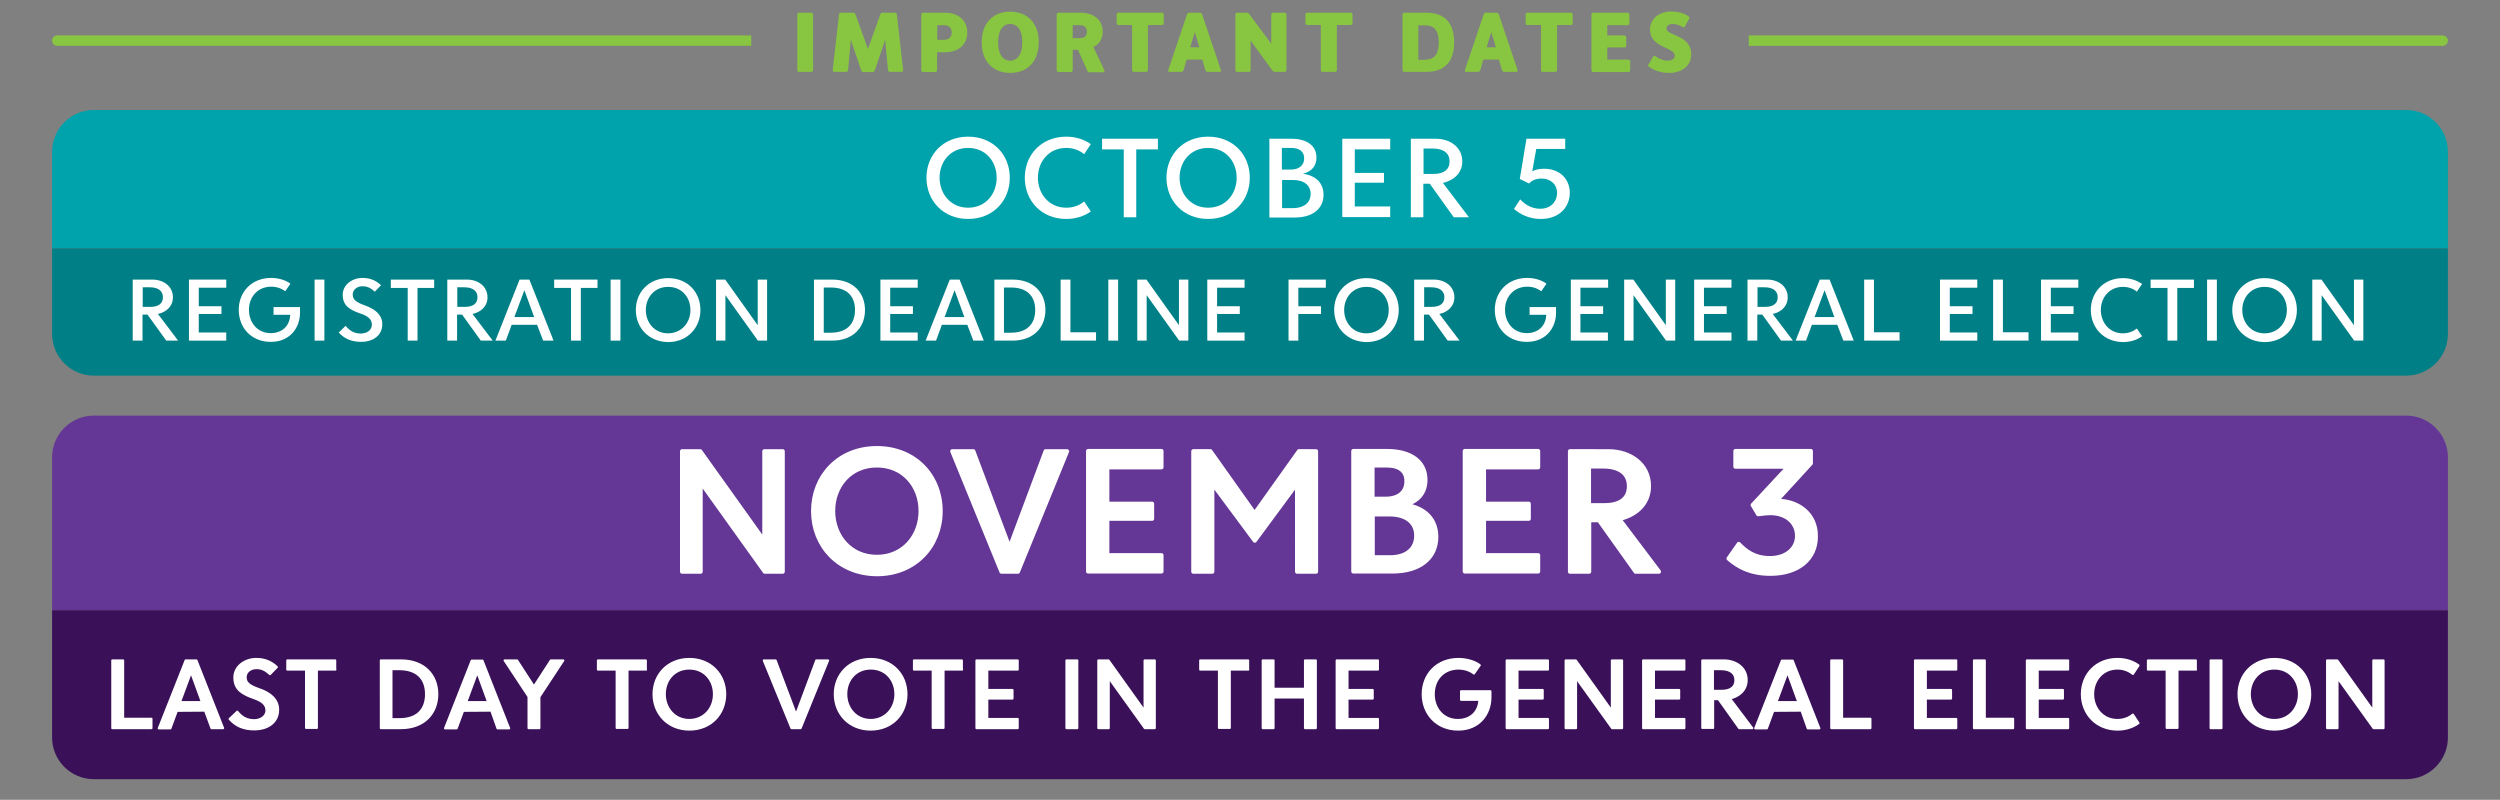 <?xml version="1.0" encoding="utf-8"?>
<!-- Generator: Adobe Illustrator 24.2.3, SVG Export Plug-In . SVG Version: 6.00 Build 0)  -->
<svg version="1.1" id="Layer_1" xmlns="http://www.w3.org/2000/svg" xmlns:xlink="http://www.w3.org/1999/xlink" x="0px" y="0px"
	 viewBox="0 0 1200 383.9" style="enable-background:new 0 0 1200 383.9;" xml:space="preserve">
<rect x="0" y="0" width="1200" height="383.9" fill="#808080" stroke="none"/>
<style type="text/css">
	.st0{fill:#00A3AB;}
	.st1{fill:#008086;}
	.st2{fill:#88C540;}
	.st3{fill:#FFFFFF;}
	.st4{fill:#643695;}
	.st5{fill:#3A1159;}
	.st6{fill:#FFFFFF;stroke:#FFFFFF;stroke-width:2;stroke-linecap:round;stroke-linejoin:round;stroke-miterlimit:10;}
	.st7{fill:#FFFFFF;stroke:#FFFFFF;stroke-linecap:round;stroke-linejoin:round;stroke-miterlimit:10;}
</style>
<g>
	<g>
		<path class="st0" d="M1175,72.8c0-11-9-20-20-20H45c-11,0-20,9-20,20v46.4h1150V72.8z"/>
	</g>
	<g>
		<path class="st1" d="M25,119.2v41.1c0,11,9,20,20,20h1110c11,0,20-9,20-20v-41.1H25z"/>
	</g>
</g>
<g>
	<g>
		<path class="st2" d="M382.7,33.5V7.1c0-0.7,0.3-1,1-1h5.6c0.7,0,1,0.3,1,1v26.4c0,0.7-0.3,1-1,1h-5.6
			C383,34.6,382.7,34.2,382.7,33.5z"/>
		<path class="st2" d="M399.7,33.5l3-26.4c0-0.7,0.4-1,1-1h5.9c0.5,0,0.8,0.2,1,0.7l6,16.7l6-16.7c0.2-0.5,0.5-0.7,1-0.7h5.9
			c0.6,0,0.9,0.3,1,1l3,26.4c0.1,0.7-0.3,1-1,1h-5.3c-0.6,0-0.9-0.3-1-1l-1.3-14.4l-5,14.7c-0.2,0.5-0.6,0.8-1.1,0.8h-4.3
			c-0.5,0-0.9-0.3-1.1-0.8l-5-14.7l-1.3,14.4c0,0.7-0.4,1-1,1h-5.3C400,34.6,399.6,34.2,399.7,33.5z"/>
		<path class="st2" d="M442.2,33.5V7.1c0-0.7,0.3-1,1-1h10.4c6.7,0,10.7,4,10.7,9.5c0,5.5-4,9.5-10.7,9.5h-3.8v8.5c0,0.7-0.3,1-1,1
			h-5.6C442.5,34.6,442.2,34.2,442.2,33.5z M453,19.1c2.6,0,3.8-1.4,3.8-3.5c0-2.1-1.1-3.5-3.8-3.5h-3.1v7H453z"/>
		<path class="st2" d="M498.6,20.3c0,9.3-5.5,14.7-13.7,14.7c-8.2,0-13.7-5.5-13.7-14.7s5.5-14.7,13.7-14.7
			C493.1,5.6,498.6,11,498.6,20.3z M490.7,20.3c0-5.8-2.3-8.8-5.8-8.8c-3.5,0-5.8,3-5.8,8.8s2.3,8.8,5.8,8.8
			C488.4,29.1,490.7,26.1,490.7,20.3z"/>
		<path class="st2" d="M507.2,33.5V7.1c0-0.6,0.3-1,1-1h10.4c6.6,0,10.7,3.6,10.7,9.1c0,3.7-1.8,6.2-4.5,7.3l5.3,11.2
			c0.3,0.6-0.2,1-0.6,1h-6.4c-0.5,0-0.9-0.2-1.2-0.7l-4.5-10.1h-2.5v9.7c0,0.7-0.3,1-1,1h-5.6C507.5,34.6,507.2,34.2,507.2,33.5z
			 M518.4,18.3c2.4,0,3.3-1.3,3.3-3.1c0-1.8-1-3.1-3.3-3.1h-3.5v6.2H518.4z"/>
		<path class="st2" d="M543.4,33.5V12H537c-0.7,0-1-0.3-1-1V7.1c0-0.7,0.3-1,1-1h20.6c0.7,0,1,0.3,1,1V11c0,0.6-0.3,1-1,1H551v21.5
			c0,0.7-0.3,1-1,1h-5.6C543.7,34.6,543.4,34.2,543.4,33.5z"/>
		<path class="st2" d="M560.8,33.5l8.9-26.4c0.2-0.7,0.6-1,1.3-1h4.8c0.7,0,1.1,0.3,1.3,1l8.9,26.4c0.2,0.7,0,1-0.7,1h-5.5
			c-0.7,0-1.1-0.3-1.3-1l-1.4-4.9h-7.5l-1.4,4.9c-0.2,0.7-0.6,1-1.3,1h-5.5C560.8,34.6,560.6,34.2,560.8,33.5z M575.7,22.7l-2.2-7.3
			l-2.2,7.3H575.7z"/>
		<path class="st2" d="M593,33.5V7.1c0-0.7,0.3-1,1-1h4.6c0.4,0,0.8,0.2,1,0.6L610.2,21V7.1c0-0.7,0.3-1,1-1h5.3c0.7,0,1,0.3,1,1
			v26.4c0,0.7-0.3,1-1,1h-4.6c-0.5,0-0.8-0.3-1.2-0.7l-10.4-14.3v14c0,0.7-0.3,1-1,1H594C593.3,34.6,593,34.2,593,33.5z"/>
		<path class="st2" d="M634,33.5V12h-6.4c-0.7,0-1-0.3-1-1V7.1c0-0.7,0.3-1,1-1h20.6c0.7,0,1,0.3,1,1V11c0,0.6-0.3,1-1,1h-6.5v21.5
			c0,0.7-0.3,1-1,1H635C634.3,34.6,634,34.2,634,33.5z"/>
		<path class="st2" d="M673.2,33.5V7.1c0-0.7,0.3-1,1-1h10.5c8.2,0,13.3,4.4,13.3,14.2s-5.1,14.2-13.3,14.2h-10.5
			C673.5,34.6,673.2,34.2,673.2,33.5z M684.4,28.6c3.8,0,6.2-2.3,6.2-8.2s-2.4-8.2-6.2-8.2h-3.6v16.5H684.4z"/>
		<path class="st2" d="M703.2,33.5l8.9-26.4c0.2-0.7,0.6-1,1.3-1h4.8c0.7,0,1.1,0.3,1.3,1l8.9,26.4c0.2,0.7,0,1-0.7,1h-5.5
			c-0.7,0-1.1-0.3-1.3-1l-1.4-4.9h-7.5l-1.4,4.9c-0.2,0.7-0.6,1-1.3,1h-5.5C703.2,34.6,703,34.2,703.2,33.5z M718,22.7l-2.2-7.3
			l-2.2,7.3H718z"/>
		<path class="st2" d="M739.7,33.5V12h-6.4c-0.7,0-1-0.3-1-1V7.1c0-0.7,0.3-1,1-1h20.6c0.7,0,1,0.3,1,1V11c0,0.6-0.3,1-1,1h-6.5
			v21.5c0,0.7-0.3,1-1,1h-5.6C740,34.6,739.7,34.2,739.7,33.5z"/>
		<path class="st2" d="M763.9,33.5V7.1c0-0.7,0.3-1,1-1h16.2c0.6,0,1,0.3,1,1v4c0,0.7-0.3,1-1,1h-9.6v4.9h8.1c0.6,0,1,0.3,1,1v3.8
			c0,0.7-0.3,1-1,1h-8.1v5.8h10c0.6,0,1,0.3,1,1v4c0,0.7-0.3,1-1,1h-16.6C764.2,34.6,763.9,34.2,763.9,33.5z"/>
		<path class="st2" d="M791.3,31.9c-0.3-0.3-0.3-0.6,0-1l2.2-3.7c0.3-0.5,0.6-0.5,1.1-0.2c1.9,1.4,3.9,2.1,5.8,2.1
			c2.3,0,3.5-1,3.5-2.4c0-4.1-11.9-3.7-11.9-12.4c0-5.4,4.4-8.8,10.5-8.8c4.8,0,7.7,2.1,8.2,2.5c0.3,0.3,0.3,0.6,0.1,1l-2.1,3.8
			c-0.2,0.4-0.5,0.4-0.9,0.2c-1.8-1-3.5-1.5-4.8-1.5c-1.9,0-3.1,0.9-3.1,2.2c0,3.5,11.9,3,11.9,12.3c0,5.6-4.4,9-10.6,9
			C796.1,35.1,792.3,32.7,791.3,31.9z"/>
	</g>
</g>
<g>
	<g>
		<path class="st3" d="M444.7,85.3c0-11,8-19.7,20-19.7c12,0,20,8.7,20,19.7c0,11-8,19.8-20,19.8C452.7,105.1,444.7,96.3,444.7,85.3
			z M478.4,85.3c0-7.8-5.3-14.3-13.7-14.3c-8.4,0-13.7,6.5-13.7,14.3c0,7.7,5.3,14.4,13.7,14.4C473.1,99.7,478.4,93.1,478.4,85.3z"
			/>
		<path class="st3" d="M491.9,85.3c0-11,8-19.7,19.9-19.7c4.5,0,8.6,1.3,11.8,3.6l-3.2,4.8c-2.3-1.9-5.3-3-8.6-3
			c-8.4,0-13.6,6.6-13.6,14.3s5.3,14.4,13.6,14.4c3.4,0,6.3-1.1,8.6-3l3.2,4.8c-3.2,2.3-7.3,3.6-11.8,3.6
			C499.9,105.1,491.9,96.4,491.9,85.3z"/>
		<path class="st3" d="M555.7,71.7h-10.3v32.6h-6V71.7h-10.4v-5.1h26.8V71.7z"/>
		<path class="st3" d="M559.9,85.3c0-11,8-19.7,20-19.7c12,0,20,8.7,20,19.7c0,11-8,19.8-20,19.8C567.9,105.1,559.9,96.3,559.9,85.3
			z M593.6,85.3c0-7.8-5.3-14.3-13.7-14.3c-8.4,0-13.7,6.5-13.7,14.3c0,7.7,5.3,14.4,13.7,14.4C588.3,99.7,593.6,93.1,593.6,85.3z"
			/>
		<path class="st3" d="M635.3,93.5c0,6.7-5.3,10.9-13.7,10.9h-12.3V66.6h10.6c7.5,0,12,3.4,12,9c0,4-2.2,6.7-6.5,7.8
			C631.8,84.3,635.3,88,635.3,93.5z M619.7,71h-4.4v10.4h4.2c4.1,0,6.5-2.1,6.5-5.4C626,72.8,623.8,71,619.7,71z M629.1,93.1
			c0-4.2-3.2-6.7-8.4-6.7h-5.3v13.5h5.5C626,99.8,629.1,97.2,629.1,93.1z"/>
		<path class="st3" d="M650.3,71.6v11.4h14v4.7h-14v11.4h17v5.1h-23V66.6h23v5.1H650.3z"/>
		<path class="st3" d="M686.3,88.2h-3.1v16.1h-6V66.6h12c7,0,12.7,4.2,12.7,10.9c0,5.8-4.4,9.2-9.3,10.3l12.5,16.5h-7.3L686.3,88.2z
			 M683.3,83.5h4.8c4.9,0,7.7-2.1,7.7-6c0-3.9-2.8-6.2-8.1-6.2h-4.4V83.5z"/>
		<path class="st3" d="M753.5,92.6c0,6.4-4.7,12.5-13.9,12.5c-5.7,0-10-2.3-12.9-4.8l3-4.6c2.2,2.4,5.4,4.5,9.6,4.5
			c5.4,0,8.1-3.8,8.1-7.5c0-4.2-3.1-7-7.5-7c-3.1,0-5.1,1.3-5.9,2.4l-4.5-2.2l3.2-19.3h18.6v4.9h-13.9l-1.9,10.7
			c1.4-0.7,3.2-1.2,5.5-1.2C748.3,80.9,753.5,85.6,753.5,92.6z"/>
	</g>
</g>
<g>
	<g>
		<path class="st3" d="M70.8,151h-2.4v12.5h-4.7v-29.3h9.4c5.5,0,9.9,3.3,9.9,8.5c0,4.5-3.4,7.2-7.2,8l9.7,12.8h-5.7L70.8,151z
			 M68.4,147.3h3.8c3.8,0,6-1.6,6-4.6s-2.2-4.8-6.3-4.8h-3.4V147.3z"/>
		<path class="st3" d="M95.4,138.1v8.9h10.9v3.7H95.4v8.9h13.2v3.9H90.7v-29.3h17.9v3.9H95.4z"/>
		<path class="st3" d="M144,147.5v2.6c0,7.3-4.9,14-14,14c-9.4,0-15.4-6.8-15.4-15.4c0-8.5,6.1-15.3,15.6-15.3
			c4.5,0,7.9,1.7,9.2,2.8l-2.5,3.6c-1-0.8-3.3-2.2-6.7-2.2c-6.6,0-10.7,5-10.7,11.1c0,6.1,4,11.2,10.5,11.2c5.2,0,9.1-3.3,9.3-8.8
			h-8v-3.7H144z"/>
		<path class="st3" d="M155.7,163.5H151v-29.3h4.7V163.5z"/>
		<path class="st3" d="M162.6,159.6l3.3-3.2c2.1,2.6,4.4,3.7,7.3,3.7c2.6,0,5.3-1.4,5.3-4.3c0-2.9-2.5-4.3-5.5-5.3
			c-4.9-1.7-8.5-3.6-8.5-9c0-4.8,4.5-8.1,9.5-8.1c4.2,0,6.8,1.6,8.9,3.5l-3,3.1c-2-1.8-3.6-2.6-5.9-2.6c-2.6,0-4.7,1.6-4.7,4
			c0,2.4,1.6,3.7,6.1,5.3c4.4,1.6,8.1,4.3,8.1,8.9c0,6.1-5.4,8.5-10,8.5C168.6,164.1,165.2,162.5,162.6,159.6z"/>
		<path class="st3" d="M208.4,138.2h-8v25.3h-4.7v-25.3h-8.1v-4h20.8V138.2z"/>
		<path class="st3" d="M221.8,151h-2.4v12.5h-4.7v-29.3h9.4c5.5,0,9.9,3.3,9.9,8.5c0,4.5-3.4,7.2-7.2,8l9.7,12.8h-5.7L221.8,151z
			 M219.4,147.3h3.8c3.8,0,6-1.6,6-4.6s-2.2-4.8-6.3-4.8h-3.4V147.3z"/>
		<path class="st3" d="M257.8,155.9l-12.2,0l-2.8,7.6h-5l11.6-29.3h4.7l11.6,29.3h-5L257.8,155.9z M256.4,152.2l-4.7-12.9l-4.8,12.9
			H256.4z"/>
		<path class="st3" d="M286.8,138.2h-8v25.3h-4.7v-25.3H266v-4h20.8V138.2z"/>
		<path class="st3" d="M297.8,163.5h-4.7v-29.3h4.7V163.5z"/>
		<path class="st3" d="M305.2,148.8c0-8.5,6.2-15.3,15.5-15.3c9.4,0,15.5,6.8,15.5,15.3s-6.2,15.4-15.5,15.4
			C311.4,164.1,305.2,157.3,305.2,148.8z M331.4,148.8c0-6.1-4.1-11.1-10.7-11.1c-6.6,0-10.7,5.1-10.7,11.1c0,6,4.1,11.2,10.7,11.2
			C327.3,159.9,331.4,154.8,331.4,148.8z"/>
		<path class="st3" d="M368.2,134.2v29.3h-4.4l-15.6-21.8v21.8h-4.5v-29.3h4.4l15.6,21.9v-21.9H368.2z"/>
		<path class="st3" d="M415.2,148.8c0,8.3-5.6,14.7-15.8,14.7h-8.7v-29.3h8.7C409.6,134.2,415.2,140.6,415.2,148.8z M410.4,148.8
			c0-6.6-3.8-10.8-11.7-10.8h-3.3v21.7h3.3C406.6,159.7,410.4,155.4,410.4,148.8z"/>
		<path class="st3" d="M427.3,138.1v8.9h10.9v3.7h-10.9v8.9h13.2v3.9h-17.9v-29.3h17.9v3.9H427.3z"/>
		<path class="st3" d="M464.3,155.9l-12.2,0l-2.8,7.6h-5l11.6-29.3h4.7l11.6,29.3h-5L464.3,155.9z M462.9,152.2l-4.7-12.9l-4.8,12.9
			H462.9z"/>
		<path class="st3" d="M501.8,148.8c0,8.3-5.6,14.7-15.8,14.7h-8.7v-29.3h8.7C496.2,134.2,501.8,140.6,501.8,148.8z M496.9,148.8
			c0-6.6-3.8-10.8-11.7-10.8h-3.3v21.7h3.3C493.1,159.7,496.9,155.4,496.9,148.8z"/>
		<path class="st3" d="M526.1,159.5v4h-17v-29.3h4.7v25.3H526.1z"/>
		<path class="st3" d="M536.7,163.5h-4.7v-29.3h4.7V163.5z"/>
		<path class="st3" d="M570.4,134.2v29.3H566l-15.6-21.8v21.8h-4.5v-29.3h4.4l15.6,21.9v-21.9H570.4z"/>
		<path class="st3" d="M584.2,138.1v8.9h10.9v3.7h-10.9v8.9h13.2v3.9h-17.9v-29.3h17.9v3.9H584.2z"/>
		<path class="st3" d="M623.2,138.1v8.9h10.9v3.7h-10.9v12.8h-4.7v-29.3h17.9v3.9H623.2z"/>
		<path class="st3" d="M640.4,148.8c0-8.5,6.2-15.3,15.5-15.3c9.4,0,15.5,6.8,15.5,15.3s-6.2,15.4-15.5,15.4
			C646.7,164.1,640.4,157.3,640.4,148.8z M666.6,148.8c0-6.1-4.1-11.1-10.7-11.1c-6.6,0-10.7,5.1-10.7,11.1c0,6,4.1,11.2,10.7,11.2
			C662.5,159.9,666.6,154.8,666.6,148.8z"/>
		<path class="st3" d="M685.9,151h-2.4v12.5h-4.7v-29.3h9.4c5.5,0,9.9,3.3,9.9,8.5c0,4.5-3.4,7.2-7.2,8l9.7,12.8h-5.7L685.9,151z
			 M683.5,147.3h3.8c3.8,0,6-1.6,6-4.6s-2.2-4.8-6.3-4.8h-3.4V147.3z"/>
		<path class="st3" d="M746.9,147.5v2.6c0,7.3-4.9,14-14,14c-9.4,0-15.4-6.8-15.4-15.4c0-8.5,6.1-15.3,15.6-15.3
			c4.5,0,7.9,1.7,9.2,2.8l-2.5,3.6c-1-0.8-3.3-2.2-6.7-2.2c-6.6,0-10.7,5-10.7,11.1c0,6.1,4,11.2,10.5,11.2c5.2,0,9.1-3.3,9.3-8.8
			h-8v-3.7H746.9z"/>
		<path class="st3" d="M758.6,138.1v8.9h10.9v3.7h-10.9v8.9h13.2v3.9H754v-29.3h17.9v3.9H758.6z"/>
		<path class="st3" d="M804.1,134.2v29.3h-4.4l-15.6-21.8v21.8h-4.5v-29.3h4.4l15.6,21.9v-21.9H804.1z"/>
		<path class="st3" d="M817.9,138.1v8.9h10.9v3.7h-10.9v8.9h13.2v3.9h-17.9v-29.3h17.9v3.9H817.9z"/>
		<path class="st3" d="M845.9,151h-2.4v12.5h-4.7v-29.3h9.4c5.5,0,9.9,3.3,9.9,8.5c0,4.5-3.4,7.2-7.2,8l9.7,12.8h-5.7L845.9,151z
			 M843.5,147.3h3.8c3.8,0,6-1.6,6-4.6s-2.2-4.8-6.3-4.8h-3.4V147.3z"/>
		<path class="st3" d="M881.9,155.9l-12.2,0l-2.8,7.6h-5l11.6-29.3h4.7l11.6,29.3h-5L881.9,155.9z M880.5,152.2l-4.7-12.9l-4.8,12.9
			H880.5z"/>
		<path class="st3" d="M911.8,159.5v4h-17v-29.3h4.7v25.3H911.8z"/>
		<path class="st3" d="M935.9,138.1v8.9h10.9v3.7h-10.9v8.9h13.2v3.9h-17.9v-29.3h17.9v3.9H935.9z"/>
		<path class="st3" d="M973.7,159.5v4h-17v-29.3h4.7v25.3H973.7z"/>
		<path class="st3" d="M984.4,138.1v8.9h10.9v3.7h-10.9v8.9h13.2v3.9h-17.9v-29.3h17.9v3.9H984.4z"/>
		<path class="st3" d="M1003.6,148.8c0-8.5,6.2-15.3,15.4-15.3c3.5,0,6.6,1,9.2,2.8l-2.5,3.7c-1.8-1.5-4.1-2.3-6.7-2.3
			c-6.5,0-10.6,5.1-10.6,11.1s4.1,11.2,10.6,11.2c2.6,0,4.9-0.9,6.7-2.3l2.5,3.7c-2.5,1.8-5.6,2.8-9.2,2.8
			C1009.8,164.1,1003.6,157.3,1003.6,148.8z"/>
		<path class="st3" d="M1053.1,138.2h-8v25.3h-4.7v-25.3h-8.1v-4h20.8V138.2z"/>
		<path class="st3" d="M1064.1,163.5h-4.7v-29.3h4.7V163.5z"/>
		<path class="st3" d="M1071.5,148.8c0-8.5,6.2-15.3,15.5-15.3c9.4,0,15.5,6.8,15.5,15.3s-6.2,15.4-15.5,15.4
			C1077.7,164.1,1071.5,157.3,1071.5,148.8z M1097.7,148.8c0-6.1-4.1-11.1-10.7-11.1s-10.7,5.1-10.7,11.1c0,6,4.1,11.2,10.7,11.2
			S1097.7,154.8,1097.7,148.8z"/>
		<path class="st3" d="M1134.4,134.2v29.3h-4.4l-15.6-21.8v21.8h-4.5v-29.3h4.4l15.6,21.9v-21.9H1134.4z"/>
	</g>
</g>
<g>
	<g>
		<path class="st4" d="M1175,219.5c0-11-9-20-20-20H45c-11,0-20,9-20,20v73.4h1150V219.5z"/>
	</g>
	<g>
		<path class="st5" d="M25,292.9V354c0,11,9,20,20,20h1110c11,0,20-9,20-20v-61.1H25z"/>
	</g>
</g>
<g>
	<g>
		<path class="st6" d="M375.7,216.6v57.8h-8.6l-30.8-43v43h-8.9v-57.8h8.7l30.8,43.1v-43.1H375.7z"/>
		<path class="st6" d="M390.3,245.3c0-16.8,12.3-30.2,30.6-30.2c18.4,0,30.6,13.4,30.6,30.2s-12.2,30.3-30.6,30.3
			C402.6,275.5,390.3,262.1,390.3,245.3z M441.9,245.3c0-11.9-8.1-21.9-21-21.9c-12.9,0-21,10-21,21.9c0,11.8,8.1,22,21,22
			C433.8,267.3,441.9,257.1,441.9,245.3z"/>
		<path class="st6" d="M512.2,216.6l-23.6,57.8h-7.9l-23.6-57.8h10.1l17.4,46.3l17.3-46.3H512.2z"/>
		<path class="st6" d="M531.5,224.3v17.5H553v7.2h-21.5v17.5h26v7.8h-35.2v-57.8h35.2v7.8H531.5z"/>
		<path class="st6" d="M631.7,216.6v57.8h-9.1V232l-20.3,27.5l-20.4-27.5v42.4h-9.1v-57.8h8.2l21.2,29.9l21.3-29.9H631.7z"/>
		<path class="st6" d="M689.4,257.7c0,10.2-8,16.6-21,16.6h-18.8v-57.8h16.2c11.5,0,18.4,5.2,18.4,13.8c0,6.1-3.4,10.3-9.9,12
			C684,243.7,689.4,249.3,689.4,257.7z M665.5,223.4h-6.7v16h6.4c6.2,0,9.9-3.2,9.9-8.3C675.2,226.1,671.8,223.4,665.5,223.4z
			 M679.8,257.1c0-6.5-5-10.2-12.8-10.2h-8.1v20.6h8.4C675.1,267.5,679.8,263.5,679.8,257.1z"/>
		<path class="st6" d="M712.3,224.3v17.5h21.5v7.2h-21.5v17.5h26v7.8h-35.2v-57.8h35.2v7.8H712.3z"/>
		<path class="st6" d="M767.5,249.7h-4.7v24.7h-9.2v-57.8H772c10.7,0,19.5,6.4,19.5,16.7c0,8.9-6.7,14.1-14.3,15.8l19.1,25.3h-11.2
			L767.5,249.7z M762.8,242.5h7.4c7.5,0,11.7-3.2,11.7-9.1s-4.2-9.5-12.5-9.5h-6.7V242.5z"/>
		<path class="st6" d="M871.6,257.6c0,10.5-8.2,17.7-21.5,17.8c-9.2,0.1-15.4-2.9-20.4-7.3l4.9-7c3.3,3.4,7.5,6.8,15,6.8
			c7.9,0,12.9-4.6,13-10.5c0.1-4.3-2.3-8-6.3-9.8c-4.2-1.8-7.3-1.4-12.4-0.8l-2.6-4.4l17.1-18.4H833v-7.5h36.2v5.9l-16.5,18
			C862.4,240.2,871.8,246.2,871.6,257.6z"/>
	</g>
</g>
<g>
	<g>
		<path class="st7" d="M72.7,345v4.5H53.9V317h5.2v28H72.7z"/>
		<path class="st7" d="M98.4,341.1l-13.5,0.1l-3.1,8.4h-5.6L89.1,317h5.2l12.8,32.5h-5.6L98.4,341.1z M96.9,337l-5.2-14.3L86.4,337
			H96.9z"/>
		<path class="st7" d="M110.2,345.1l3.7-3.5c2.3,2.9,4.9,4.1,8.1,4.1c2.8,0,5.9-1.6,5.9-4.7c0-3.2-2.7-4.7-6-5.9
			c-5.4-1.9-9.4-4-9.4-9.9c0-5.3,5-8.9,10.5-8.9c4.6,0,7.6,1.7,9.9,3.9l-3.3,3.4c-2.2-2-4-2.9-6.5-2.9c-2.9,0-5.2,1.8-5.2,4.4
			c0,2.7,1.8,4.1,6.7,5.8c4.9,1.7,8.9,4.7,8.9,9.8c0,6.7-6,9.4-11.1,9.4C116.9,350.2,113.1,348.4,110.2,345.1z"/>
		<path class="st7" d="M161,321.4h-8.9v28h-5.2v-28h-9V317h23V321.4z"/>
		<path class="st7" d="M209.9,333.2c0,9.1-6.2,16.3-17.5,16.3h-9.6V317h9.6C203.7,317,209.9,324.1,209.9,333.2z M204.5,333.2
			c0-7.3-4.2-12-12.9-12h-3.7v24h3.7C200.3,345.3,204.5,340.5,204.5,333.2z"/>
		<path class="st7" d="M235.8,341.1l-13.5,0.1l-3.1,8.4h-5.6l12.8-32.5h5.2l12.8,32.5h-5.6L235.8,341.1z M234.3,337l-5.2-14.3
			l-5.3,14.3H234.3z"/>
		<path class="st7" d="M258.9,334.5v15h-5.2v-15.1L242.2,317h6l8.1,12.5l8.1-12.5h6L258.9,334.5z"/>
		<path class="st7" d="M310.1,321.4h-8.9v28H296v-28h-9V317h23V321.4z"/>
		<path class="st7" d="M313.7,333.2c0-9.4,6.9-16.9,17.2-16.9c10.3,0,17.2,7.5,17.2,16.9c0,9.4-6.8,17-17.2,17
			C320.6,350.2,313.7,342.6,313.7,333.2z M342.7,333.2c0-6.7-4.6-12.3-11.8-12.3c-7.3,0-11.8,5.6-11.8,12.3
			c0,6.6,4.6,12.4,11.8,12.4C338.2,345.5,342.7,339.8,342.7,333.2z"/>
		<path class="st7" d="M397.5,317l-13.2,32.5h-4.4L366.6,317h5.7l9.8,26l9.7-26H397.5z"/>
		<path class="st7" d="M400.7,333.2c0-9.4,6.9-16.9,17.2-16.9c10.3,0,17.2,7.5,17.2,16.9c0,9.4-6.8,17-17.2,17
			C407.6,350.2,400.7,342.6,400.7,333.2z M429.8,333.2c0-6.7-4.6-12.3-11.8-12.3c-7.3,0-11.8,5.6-11.8,12.3
			c0,6.6,4.6,12.4,11.8,12.4C425.2,345.5,429.8,339.8,429.8,333.2z"/>
		<path class="st7" d="M461.8,321.4h-8.9v28h-5.2v-28h-9V317h23V321.4z"/>
		<path class="st7" d="M473.9,321.4v9.8H486v4.1h-12.1v9.8h14.6v4.4h-19.8V317h19.8v4.4H473.9z"/>
		<path class="st7" d="M517.1,349.5h-5.2V317h5.2V349.5z"/>
		<path class="st7" d="M554.3,317v32.5h-4.8l-17.3-24.1v24.1h-5V317h4.9l17.3,24.2V317H554.3z"/>
		<path class="st7" d="M599.2,321.4h-8.9v28h-5.2v-28h-9V317h23V321.4z"/>
		<path class="st7" d="M631.6,317v32.5h-5.2v-14.7h-15.1v14.7h-5.2V317h5.2v13.6h15.1V317H631.6z"/>
		<path class="st7" d="M646.8,321.4v9.8h12.1v4.1h-12.1v9.8h14.6v4.4h-19.8V317h19.8v4.4H646.8z"/>
		<path class="st7" d="M715.4,331.8v2.9c0,8.1-5.4,15.5-15.5,15.5c-10.3,0-17-7.6-17-17c0-9.4,6.7-16.9,17.2-16.9
			c5,0,8.7,1.8,10.2,3l-2.8,4c-1.1-0.9-3.7-2.4-7.5-2.4c-7.4,0.1-11.8,5.5-11.8,12.3c0,6.7,4.4,12.4,11.6,12.4
			c5.8,0,10.1-3.7,10.3-9.7h-8.8v-4.1H715.4z"/>
		<path class="st7" d="M728.4,321.4v9.8h12.1v4.1h-12.1v9.8H743v4.4h-19.8V317H743v4.4H728.4z"/>
		<path class="st7" d="M778.6,317v32.5h-4.8l-17.3-24.1v24.1h-5V317h4.9l17.3,24.2V317H778.6z"/>
		<path class="st7" d="M793.9,321.4v9.8H806v4.1h-12.1v9.8h14.6v4.4h-19.8V317h19.8v4.4H793.9z"/>
		<path class="st7" d="M824.9,335.6h-2.6v13.8h-5.2V317h10.3c6,0,11,3.6,11,9.4c0,5-3.8,7.9-8,8.9l10.7,14.2h-6.3L824.9,335.6z
			 M822.2,331.6h4.2c4.2,0,6.6-1.8,6.6-5.1c0-3.3-2.4-5.3-7-5.3h-3.8V331.6z"/>
		<path class="st7" d="M864.7,341.1l-13.5,0.1l-3.1,8.4h-5.6l12.8-32.5h5.2l12.8,32.5h-5.6L864.7,341.1z M863.2,337l-5.2-14.3
			l-5.3,14.3H863.2z"/>
		<path class="st7" d="M897.8,345v4.5H879V317h5.2v28H897.8z"/>
		<path class="st7" d="M924.4,321.4v9.8h12.1v4.1h-12.1v9.8H939v4.4h-19.8V317H939v4.4H924.4z"/>
		<path class="st7" d="M966.3,345v4.5h-18.8V317h5.2v28H966.3z"/>
		<path class="st7" d="M978.1,321.4v9.8h12.1v4.1h-12.1v9.8h14.6v4.4h-19.8V317h19.8v4.4H978.1z"/>
		<path class="st7" d="M999.3,333.2c0-9.4,6.8-16.9,17.1-16.9c3.9,0,7.4,1.1,10.1,3.1l-2.7,4.1c-2-1.6-4.5-2.6-7.4-2.6
			c-7.2,0-11.7,5.7-11.7,12.3s4.5,12.4,11.7,12.4c2.9,0,5.4-1,7.4-2.6l2.7,4.1c-2.8,2-6.2,3.1-10.1,3.1
			C1006.2,350.2,999.3,342.6,999.3,333.2z"/>
		<path class="st7" d="M1054.1,321.4h-8.9v28h-5.2v-28h-9V317h23V321.4z"/>
		<path class="st7" d="M1066.3,349.5h-5.2V317h5.2V349.5z"/>
		<path class="st7" d="M1074.5,333.2c0-9.4,6.9-16.9,17.2-16.9c10.3,0,17.2,7.5,17.2,16.9c0,9.4-6.8,17-17.2,17
			C1081.4,350.2,1074.5,342.6,1074.5,333.2z M1103.5,333.2c0-6.7-4.6-12.3-11.8-12.3s-11.8,5.6-11.8,12.3c0,6.6,4.6,12.4,11.8,12.4
			S1103.5,339.8,1103.5,333.2z"/>
		<path class="st7" d="M1144.1,317v32.5h-4.8l-17.3-24.1v24.1h-5V317h4.9l17.3,24.2V317H1144.1z"/>
	</g>
</g>
<g>
	<path class="st2" d="M27.5,17c-1.4,0-2.5,1.1-2.5,2.5v0c0,1.4,1.1,2.5,2.5,2.5h333.1v-5H27.5z"/>
	<path class="st2" d="M1172.5,17H839.4v5h333.1c1.4,0,2.5-1.1,2.5-2.5v0C1175,18.2,1173.9,17,1172.5,17z"/>
</g>
</svg>
